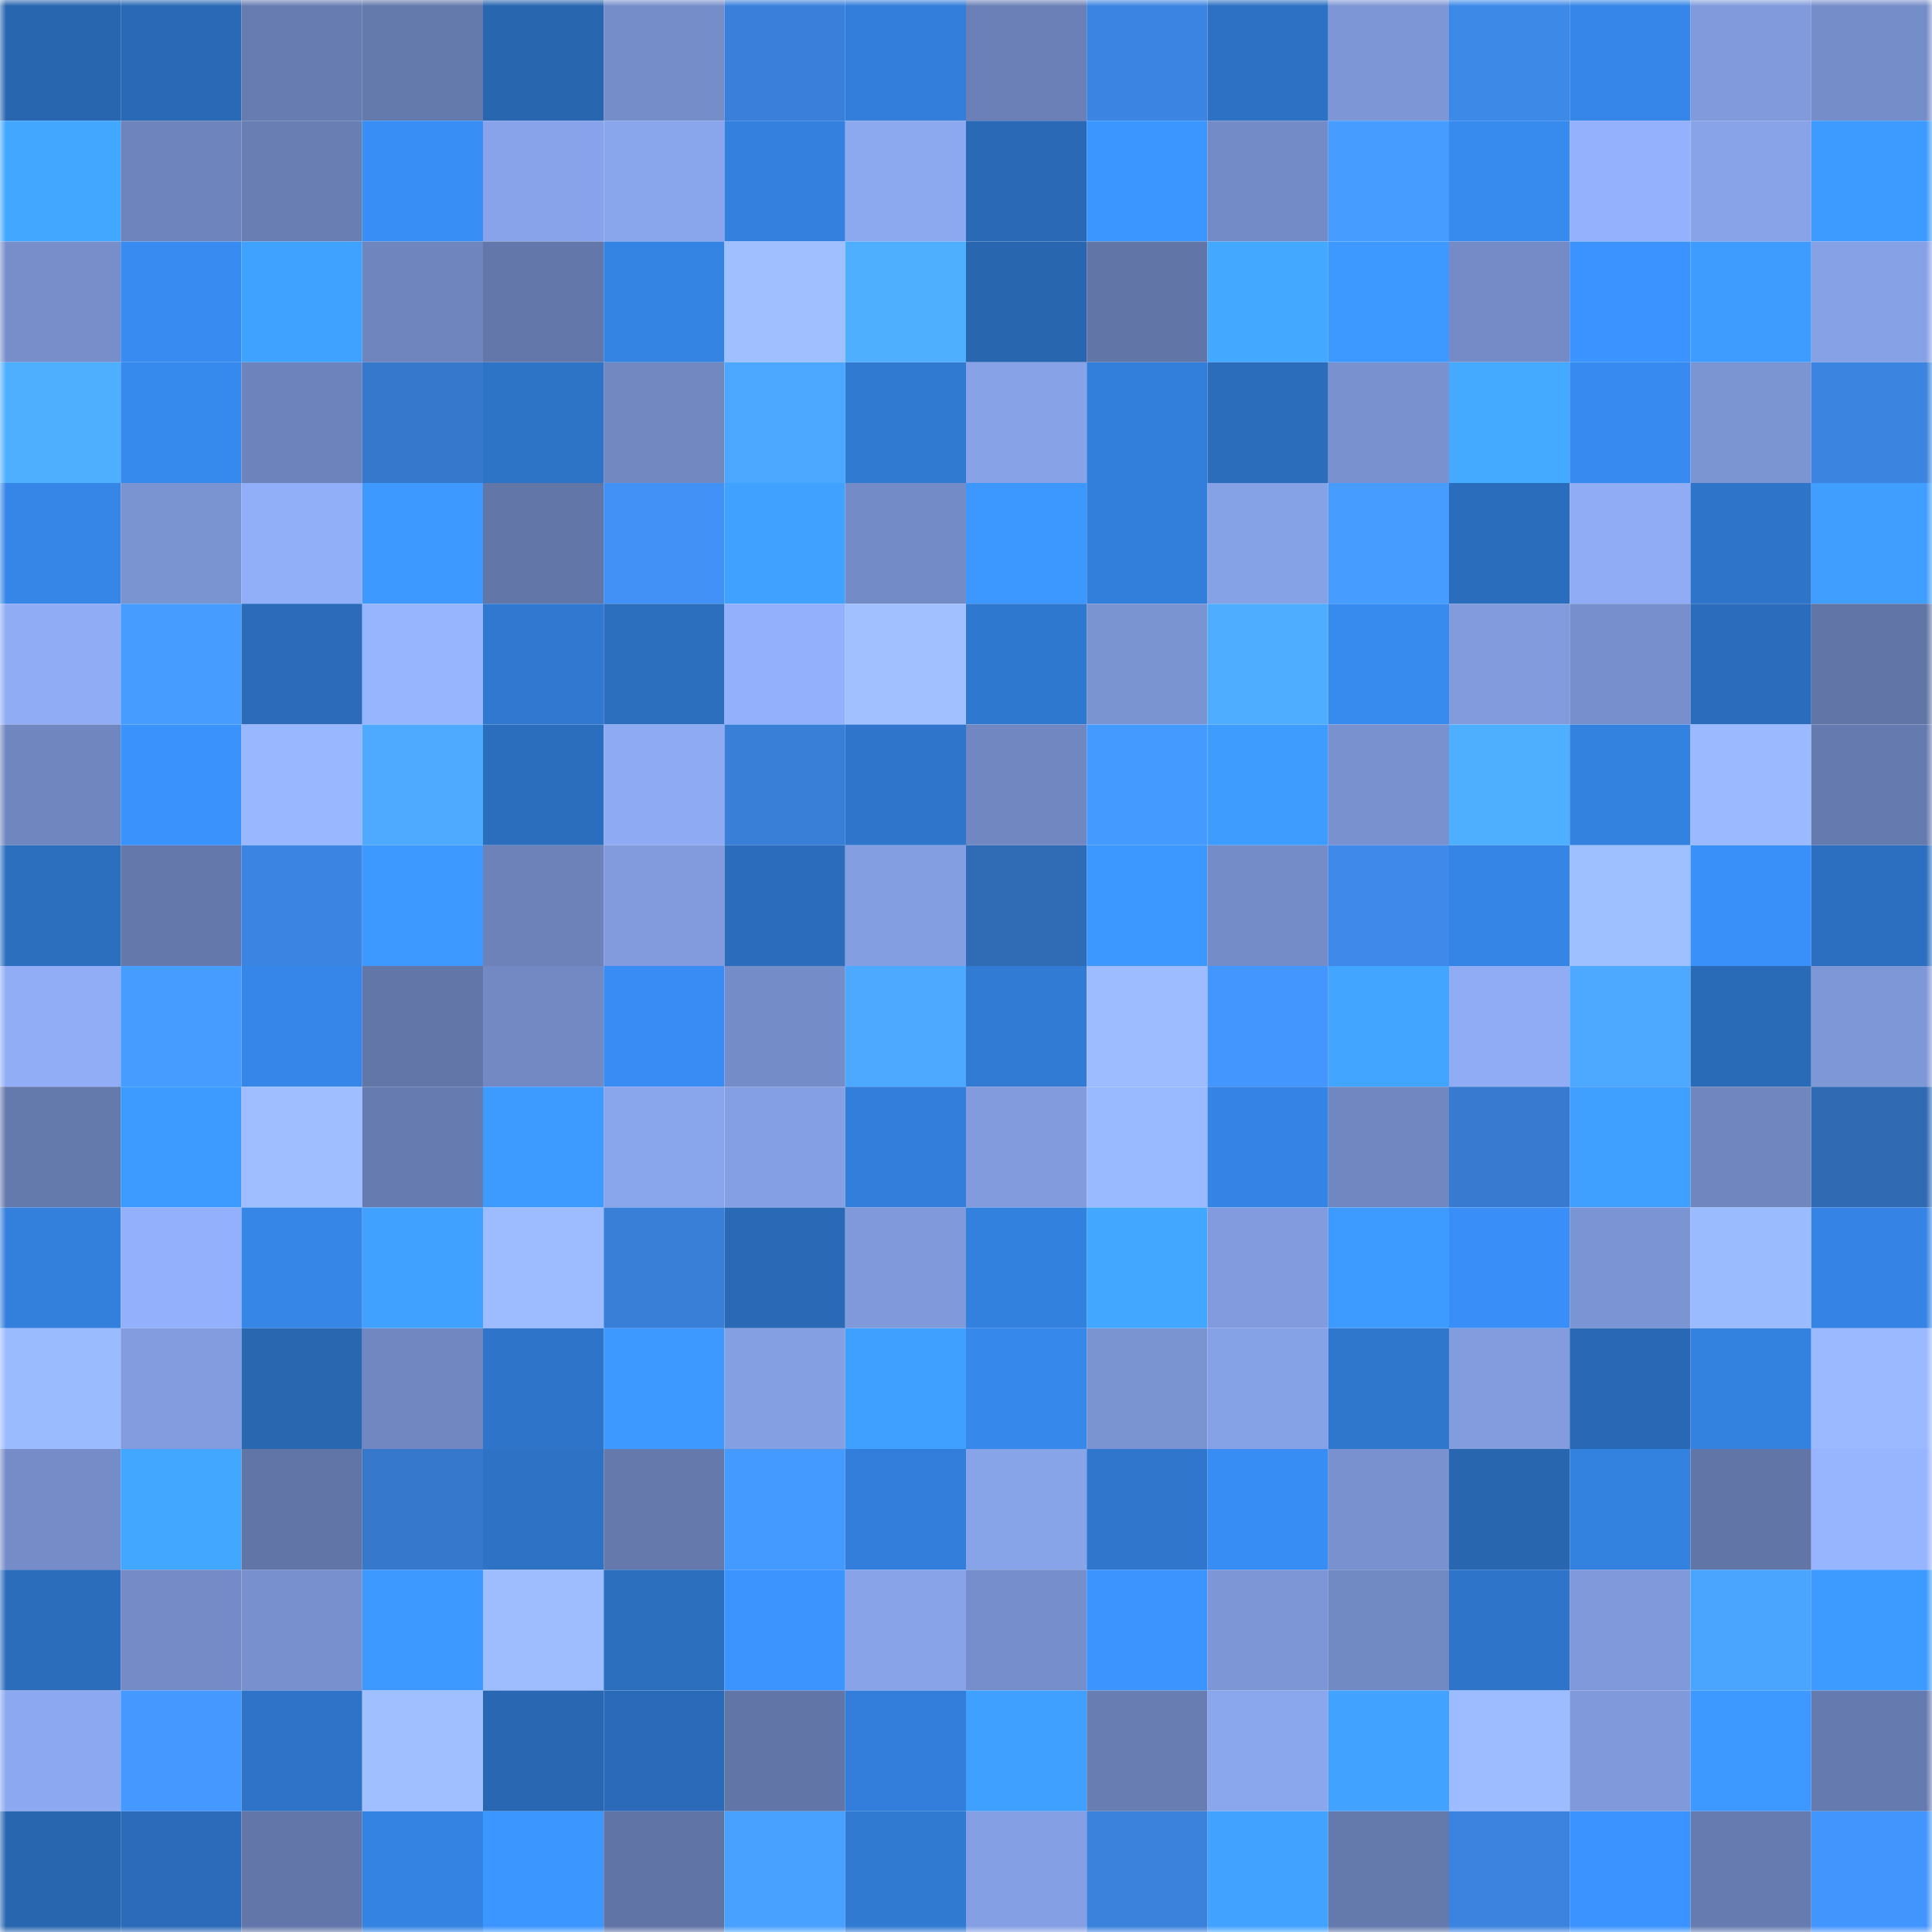 <svg viewBox="0 0 160 160" fill="none" role="img" xmlns="http://www.w3.org/2000/svg" width="240" height="240" name="ens%2Culmusd.eth"><mask id="966015965" mask-type="alpha" maskUnits="userSpaceOnUse" x="0" y="0" width="160" height="160"><rect width="160" height="160" fill="#FFFFFF"></rect></mask><g mask="url(#966015965)"><rect x="0" y="0" width="10" height="10" fill="#2966b0"></rect><rect x="10" y="0" width="10" height="10" fill="#2a69b6"></rect><rect x="20" y="0" width="10" height="10" fill="#677cb1"></rect><rect x="30" y="0" width="10" height="10" fill="#6479ac"></rect><rect x="40" y="0" width="10" height="10" fill="#2966b0"></rect><rect x="50" y="0" width="10" height="10" fill="#758dc8"></rect><rect x="60" y="0" width="10" height="10" fill="#3a80da"></rect><rect x="70" y="0" width="10" height="10" fill="#327eda"></rect><rect x="80" y="0" width="10" height="10" fill="#6a80b6"></rect><rect x="90" y="0" width="10" height="10" fill="#3c84e1"></rect><rect x="100" y="0" width="10" height="10" fill="#2d71c4"></rect><rect x="110" y="0" width="10" height="10" fill="#7d96d5"></rect><rect x="120" y="0" width="10" height="10" fill="#3d89e8"></rect><rect x="130" y="0" width="10" height="10" fill="#3586e8"></rect><rect x="140" y="0" width="10" height="10" fill="#809adc"></rect><rect x="150" y="0" width="10" height="10" fill="#758dc9"></rect><rect x="0" y="10" width="10" height="10" fill="#42a7ff"></rect><rect x="10" y="10" width="10" height="10" fill="#6e84bc"></rect><rect x="20" y="10" width="10" height="10" fill="#697fb4"></rect><rect x="30" y="10" width="10" height="10" fill="#388ef5"></rect><rect x="40" y="10" width="10" height="10" fill="#88a3e9"></rect><rect x="50" y="10" width="10" height="10" fill="#89a5eb"></rect><rect x="60" y="10" width="10" height="10" fill="#3380de"></rect><rect x="70" y="10" width="10" height="10" fill="#8ca8ef"></rect><rect x="80" y="10" width="10" height="10" fill="#2a69b6"></rect><rect x="90" y="10" width="10" height="10" fill="#3c96ff"></rect><rect x="100" y="10" width="10" height="10" fill="#738bc6"></rect><rect x="110" y="10" width="10" height="10" fill="#479dff"></rect><rect x="120" y="10" width="10" height="10" fill="#378aee"></rect><rect x="130" y="10" width="10" height="10" fill="#93b1fc"></rect><rect x="140" y="10" width="10" height="10" fill="#88a3e8"></rect><rect x="150" y="10" width="10" height="10" fill="#3d9aff"></rect><rect x="0" y="20" width="10" height="10" fill="#778ecb"></rect><rect x="10" y="20" width="10" height="10" fill="#378bf1"></rect><rect x="20" y="20" width="10" height="10" fill="#40a2ff"></rect><rect x="30" y="20" width="10" height="10" fill="#6e85bd"></rect><rect x="40" y="20" width="10" height="10" fill="#6377aa"></rect><rect x="50" y="20" width="10" height="10" fill="#3484e4"></rect><rect x="60" y="20" width="10" height="10" fill="#9fbfff"></rect><rect x="70" y="20" width="10" height="10" fill="#4eaeff"></rect><rect x="80" y="20" width="10" height="10" fill="#2966b0"></rect><rect x="90" y="20" width="10" height="10" fill="#6275a7"></rect><rect x="100" y="20" width="10" height="10" fill="#43a8ff"></rect><rect x="110" y="20" width="10" height="10" fill="#3d99ff"></rect><rect x="120" y="20" width="10" height="10" fill="#748bc7"></rect><rect x="130" y="20" width="10" height="10" fill="#3a93fe"></rect><rect x="140" y="20" width="10" height="10" fill="#3e9bff"></rect><rect x="150" y="20" width="10" height="10" fill="#86a1e5"></rect><rect x="0" y="30" width="10" height="10" fill="#4fafff"></rect><rect x="10" y="30" width="10" height="10" fill="#3689ed"></rect><rect x="20" y="30" width="10" height="10" fill="#6d83bb"></rect><rect x="30" y="30" width="10" height="10" fill="#3678cc"></rect><rect x="40" y="30" width="10" height="10" fill="#2d73c6"></rect><rect x="50" y="30" width="10" height="10" fill="#7188c1"></rect><rect x="60" y="30" width="10" height="10" fill="#4ba7ff"></rect><rect x="70" y="30" width="10" height="10" fill="#307ad2"></rect><rect x="80" y="30" width="10" height="10" fill="#87a2e7"></rect><rect x="90" y="30" width="10" height="10" fill="#327fdb"></rect><rect x="100" y="30" width="10" height="10" fill="#2b6cbb"></rect><rect x="110" y="30" width="10" height="10" fill="#7991ce"></rect><rect x="120" y="30" width="10" height="10" fill="#43aaff"></rect><rect x="130" y="30" width="10" height="10" fill="#378aef"></rect><rect x="140" y="30" width="10" height="10" fill="#7b94d2"></rect><rect x="150" y="30" width="10" height="10" fill="#3b84e0"></rect><rect x="0" y="40" width="10" height="10" fill="#3586e7"></rect><rect x="10" y="40" width="10" height="10" fill="#7a93d1"></rect><rect x="20" y="40" width="10" height="10" fill="#91aef8"></rect><rect x="30" y="40" width="10" height="10" fill="#3d99ff"></rect><rect x="40" y="40" width="10" height="10" fill="#6276a8"></rect><rect x="50" y="40" width="10" height="10" fill="#4191f6"></rect><rect x="60" y="40" width="10" height="10" fill="#40a1ff"></rect><rect x="70" y="40" width="10" height="10" fill="#738bc6"></rect><rect x="80" y="40" width="10" height="10" fill="#3c98ff"></rect><rect x="90" y="40" width="10" height="10" fill="#327fdb"></rect><rect x="100" y="40" width="10" height="10" fill="#86a2e6"></rect><rect x="110" y="40" width="10" height="10" fill="#479dff"></rect><rect x="120" y="40" width="10" height="10" fill="#2b6dbd"></rect><rect x="130" y="40" width="10" height="10" fill="#8facf5"></rect><rect x="140" y="40" width="10" height="10" fill="#2e75ca"></rect><rect x="150" y="40" width="10" height="10" fill="#3f9eff"></rect><rect x="0" y="50" width="10" height="10" fill="#8facf5"></rect><rect x="10" y="50" width="10" height="10" fill="#469dff"></rect><rect x="20" y="50" width="10" height="10" fill="#2b6bb9"></rect><rect x="30" y="50" width="10" height="10" fill="#97b5ff"></rect><rect x="40" y="50" width="10" height="10" fill="#3078d0"></rect><rect x="50" y="50" width="10" height="10" fill="#2c6fbf"></rect><rect x="60" y="50" width="10" height="10" fill="#92b0fb"></rect><rect x="70" y="50" width="10" height="10" fill="#a0c0ff"></rect><rect x="80" y="50" width="10" height="10" fill="#2f78cf"></rect><rect x="90" y="50" width="10" height="10" fill="#7a93d1"></rect><rect x="100" y="50" width="10" height="10" fill="#4eadff"></rect><rect x="110" y="50" width="10" height="10" fill="#378aee"></rect><rect x="120" y="50" width="10" height="10" fill="#819bdd"></rect><rect x="130" y="50" width="10" height="10" fill="#778fcc"></rect><rect x="140" y="50" width="10" height="10" fill="#2b6dbc"></rect><rect x="150" y="50" width="10" height="10" fill="#6175a7"></rect><rect x="0" y="60" width="10" height="10" fill="#6f86bf"></rect><rect x="10" y="60" width="10" height="10" fill="#3a92fc"></rect><rect x="20" y="60" width="10" height="10" fill="#98b7ff"></rect><rect x="30" y="60" width="10" height="10" fill="#4daaff"></rect><rect x="40" y="60" width="10" height="10" fill="#2c6ebe"></rect><rect x="50" y="60" width="10" height="10" fill="#8daaf2"></rect><rect x="60" y="60" width="10" height="10" fill="#397fd8"></rect><rect x="70" y="60" width="10" height="10" fill="#2f75cb"></rect><rect x="80" y="60" width="10" height="10" fill="#7187c1"></rect><rect x="90" y="60" width="10" height="10" fill="#459aff"></rect><rect x="100" y="60" width="10" height="10" fill="#3e9cff"></rect><rect x="110" y="60" width="10" height="10" fill="#7991ce"></rect><rect x="120" y="60" width="10" height="10" fill="#4eaeff"></rect><rect x="130" y="60" width="10" height="10" fill="#3482e0"></rect><rect x="140" y="60" width="10" height="10" fill="#9ab9ff"></rect><rect x="150" y="60" width="10" height="10" fill="#657aae"></rect><rect x="0" y="70" width="10" height="10" fill="#2c6fbf"></rect><rect x="10" y="70" width="10" height="10" fill="#6478ab"></rect><rect x="20" y="70" width="10" height="10" fill="#3b84e1"></rect><rect x="30" y="70" width="10" height="10" fill="#3d99ff"></rect><rect x="40" y="70" width="10" height="10" fill="#6c82b9"></rect><rect x="50" y="70" width="10" height="10" fill="#819bdd"></rect><rect x="60" y="70" width="10" height="10" fill="#2b6dbc"></rect><rect x="70" y="70" width="10" height="10" fill="#849ee2"></rect><rect x="80" y="70" width="10" height="10" fill="#306bb5"></rect><rect x="90" y="70" width="10" height="10" fill="#3c98ff"></rect><rect x="100" y="70" width="10" height="10" fill="#748cc7"></rect><rect x="110" y="70" width="10" height="10" fill="#3e89ea"></rect><rect x="120" y="70" width="10" height="10" fill="#3585e7"></rect><rect x="130" y="70" width="10" height="10" fill="#9fc0ff"></rect><rect x="140" y="70" width="10" height="10" fill="#3990f9"></rect><rect x="150" y="70" width="10" height="10" fill="#2c6fc0"></rect><rect x="0" y="80" width="10" height="10" fill="#90adf6"></rect><rect x="10" y="80" width="10" height="10" fill="#469dff"></rect><rect x="20" y="80" width="10" height="10" fill="#3586e8"></rect><rect x="30" y="80" width="10" height="10" fill="#6276a8"></rect><rect x="40" y="80" width="10" height="10" fill="#7289c3"></rect><rect x="50" y="80" width="10" height="10" fill="#388cf3"></rect><rect x="60" y="80" width="10" height="10" fill="#748cc8"></rect><rect x="70" y="80" width="10" height="10" fill="#4ca9ff"></rect><rect x="80" y="80" width="10" height="10" fill="#317bd4"></rect><rect x="90" y="80" width="10" height="10" fill="#9cbcff"></rect><rect x="100" y="80" width="10" height="10" fill="#4496ff"></rect><rect x="110" y="80" width="10" height="10" fill="#42a5ff"></rect><rect x="120" y="80" width="10" height="10" fill="#8facf5"></rect><rect x="130" y="80" width="10" height="10" fill="#4ca9ff"></rect><rect x="140" y="80" width="10" height="10" fill="#2a6bb8"></rect><rect x="150" y="80" width="10" height="10" fill="#7e97d7"></rect><rect x="0" y="90" width="10" height="10" fill="#6479ac"></rect><rect x="10" y="90" width="10" height="10" fill="#3d9aff"></rect><rect x="20" y="90" width="10" height="10" fill="#9ebeff"></rect><rect x="30" y="90" width="10" height="10" fill="#667baf"></rect><rect x="40" y="90" width="10" height="10" fill="#3d9aff"></rect><rect x="50" y="90" width="10" height="10" fill="#89a5eb"></rect><rect x="60" y="90" width="10" height="10" fill="#849fe3"></rect><rect x="70" y="90" width="10" height="10" fill="#327eda"></rect><rect x="80" y="90" width="10" height="10" fill="#819bdd"></rect><rect x="90" y="90" width="10" height="10" fill="#9abaff"></rect><rect x="100" y="90" width="10" height="10" fill="#3584e5"></rect><rect x="110" y="90" width="10" height="10" fill="#7087c1"></rect><rect x="120" y="90" width="10" height="10" fill="#377acf"></rect><rect x="130" y="90" width="10" height="10" fill="#3fa0ff"></rect><rect x="140" y="90" width="10" height="10" fill="#6f86be"></rect><rect x="150" y="90" width="10" height="10" fill="#2f6ab3"></rect><rect x="0" y="100" width="10" height="10" fill="#327fdc"></rect><rect x="10" y="100" width="10" height="10" fill="#92b0fb"></rect><rect x="20" y="100" width="10" height="10" fill="#3586e7"></rect><rect x="30" y="100" width="10" height="10" fill="#40a1ff"></rect><rect x="40" y="100" width="10" height="10" fill="#9dbcff"></rect><rect x="50" y="100" width="10" height="10" fill="#397fd8"></rect><rect x="60" y="100" width="10" height="10" fill="#2a69b5"></rect><rect x="70" y="100" width="10" height="10" fill="#8099db"></rect><rect x="80" y="100" width="10" height="10" fill="#3381df"></rect><rect x="90" y="100" width="10" height="10" fill="#42a7ff"></rect><rect x="100" y="100" width="10" height="10" fill="#819bde"></rect><rect x="110" y="100" width="10" height="10" fill="#3d9bff"></rect><rect x="120" y="100" width="10" height="10" fill="#398ff7"></rect><rect x="130" y="100" width="10" height="10" fill="#7b94d3"></rect><rect x="140" y="100" width="10" height="10" fill="#9bbbff"></rect><rect x="150" y="100" width="10" height="10" fill="#3584e5"></rect><rect x="0" y="110" width="10" height="10" fill="#9bbbff"></rect><rect x="10" y="110" width="10" height="10" fill="#829cdf"></rect><rect x="20" y="110" width="10" height="10" fill="#2967b1"></rect><rect x="30" y="110" width="10" height="10" fill="#7087c1"></rect><rect x="40" y="110" width="10" height="10" fill="#2e74c8"></rect><rect x="50" y="110" width="10" height="10" fill="#3d99ff"></rect><rect x="60" y="110" width="10" height="10" fill="#849fe2"></rect><rect x="70" y="110" width="10" height="10" fill="#40a0ff"></rect><rect x="80" y="110" width="10" height="10" fill="#3688ea"></rect><rect x="90" y="110" width="10" height="10" fill="#7a93d1"></rect><rect x="100" y="110" width="10" height="10" fill="#86a2e6"></rect><rect x="110" y="110" width="10" height="10" fill="#2f77cd"></rect><rect x="120" y="110" width="10" height="10" fill="#829cde"></rect><rect x="130" y="110" width="10" height="10" fill="#2968b4"></rect><rect x="140" y="110" width="10" height="10" fill="#3482e0"></rect><rect x="150" y="110" width="10" height="10" fill="#9ab9ff"></rect><rect x="0" y="120" width="10" height="10" fill="#758cc8"></rect><rect x="10" y="120" width="10" height="10" fill="#42a7ff"></rect><rect x="20" y="120" width="10" height="10" fill="#6175a6"></rect><rect x="30" y="120" width="10" height="10" fill="#3678cc"></rect><rect x="40" y="120" width="10" height="10" fill="#2d72c5"></rect><rect x="50" y="120" width="10" height="10" fill="#6579ad"></rect><rect x="60" y="120" width="10" height="10" fill="#459aff"></rect><rect x="70" y="120" width="10" height="10" fill="#327eda"></rect><rect x="80" y="120" width="10" height="10" fill="#88a4e9"></rect><rect x="90" y="120" width="10" height="10" fill="#2f76cc"></rect><rect x="100" y="120" width="10" height="10" fill="#388df4"></rect><rect x="110" y="120" width="10" height="10" fill="#7991ce"></rect><rect x="120" y="120" width="10" height="10" fill="#2966b0"></rect><rect x="130" y="120" width="10" height="10" fill="#3482e0"></rect><rect x="140" y="120" width="10" height="10" fill="#6275a7"></rect><rect x="150" y="120" width="10" height="10" fill="#96b4ff"></rect><rect x="0" y="130" width="10" height="10" fill="#2b6cbb"></rect><rect x="10" y="130" width="10" height="10" fill="#748bc7"></rect><rect x="20" y="130" width="10" height="10" fill="#7890cd"></rect><rect x="30" y="130" width="10" height="10" fill="#3d99ff"></rect><rect x="40" y="130" width="10" height="10" fill="#9ebdff"></rect><rect x="50" y="130" width="10" height="10" fill="#2c6fbf"></rect><rect x="60" y="130" width="10" height="10" fill="#3b94ff"></rect><rect x="70" y="130" width="10" height="10" fill="#88a3e8"></rect><rect x="80" y="130" width="10" height="10" fill="#768ecb"></rect><rect x="90" y="130" width="10" height="10" fill="#3b94ff"></rect><rect x="100" y="130" width="10" height="10" fill="#7d96d6"></rect><rect x="110" y="130" width="10" height="10" fill="#728ac4"></rect><rect x="120" y="130" width="10" height="10" fill="#2e74c8"></rect><rect x="130" y="130" width="10" height="10" fill="#7f99da"></rect><rect x="140" y="130" width="10" height="10" fill="#4aa5ff"></rect><rect x="150" y="130" width="10" height="10" fill="#3d9aff"></rect><rect x="0" y="140" width="10" height="10" fill="#8ca8f0"></rect><rect x="10" y="140" width="10" height="10" fill="#4498ff"></rect><rect x="20" y="140" width="10" height="10" fill="#2e73c7"></rect><rect x="30" y="140" width="10" height="10" fill="#9fbfff"></rect><rect x="40" y="140" width="10" height="10" fill="#2967b3"></rect><rect x="50" y="140" width="10" height="10" fill="#2a6ab8"></rect><rect x="60" y="140" width="10" height="10" fill="#6275a7"></rect><rect x="70" y="140" width="10" height="10" fill="#327eda"></rect><rect x="80" y="140" width="10" height="10" fill="#40a0ff"></rect><rect x="90" y="140" width="10" height="10" fill="#687db2"></rect><rect x="100" y="140" width="10" height="10" fill="#8aa6ec"></rect><rect x="110" y="140" width="10" height="10" fill="#41a3ff"></rect><rect x="120" y="140" width="10" height="10" fill="#9cbcff"></rect><rect x="130" y="140" width="10" height="10" fill="#7f99da"></rect><rect x="140" y="140" width="10" height="10" fill="#3d99ff"></rect><rect x="150" y="140" width="10" height="10" fill="#657aae"></rect><rect x="0" y="150" width="10" height="10" fill="#2966b0"></rect><rect x="10" y="150" width="10" height="10" fill="#2b6bb9"></rect><rect x="20" y="150" width="10" height="10" fill="#6376a9"></rect><rect x="30" y="150" width="10" height="10" fill="#3483e3"></rect><rect x="40" y="150" width="10" height="10" fill="#3c96ff"></rect><rect x="50" y="150" width="10" height="10" fill="#6174a6"></rect><rect x="60" y="150" width="10" height="10" fill="#48a0ff"></rect><rect x="70" y="150" width="10" height="10" fill="#307ad2"></rect><rect x="80" y="150" width="10" height="10" fill="#849fe3"></rect><rect x="90" y="150" width="10" height="10" fill="#3b82dd"></rect><rect x="100" y="150" width="10" height="10" fill="#41a3ff"></rect><rect x="110" y="150" width="10" height="10" fill="#6479ac"></rect><rect x="120" y="150" width="10" height="10" fill="#3b83df"></rect><rect x="130" y="150" width="10" height="10" fill="#3a93fe"></rect><rect x="140" y="150" width="10" height="10" fill="#667baf"></rect><rect x="150" y="150" width="10" height="10" fill="#4395fe"></rect></g></svg>